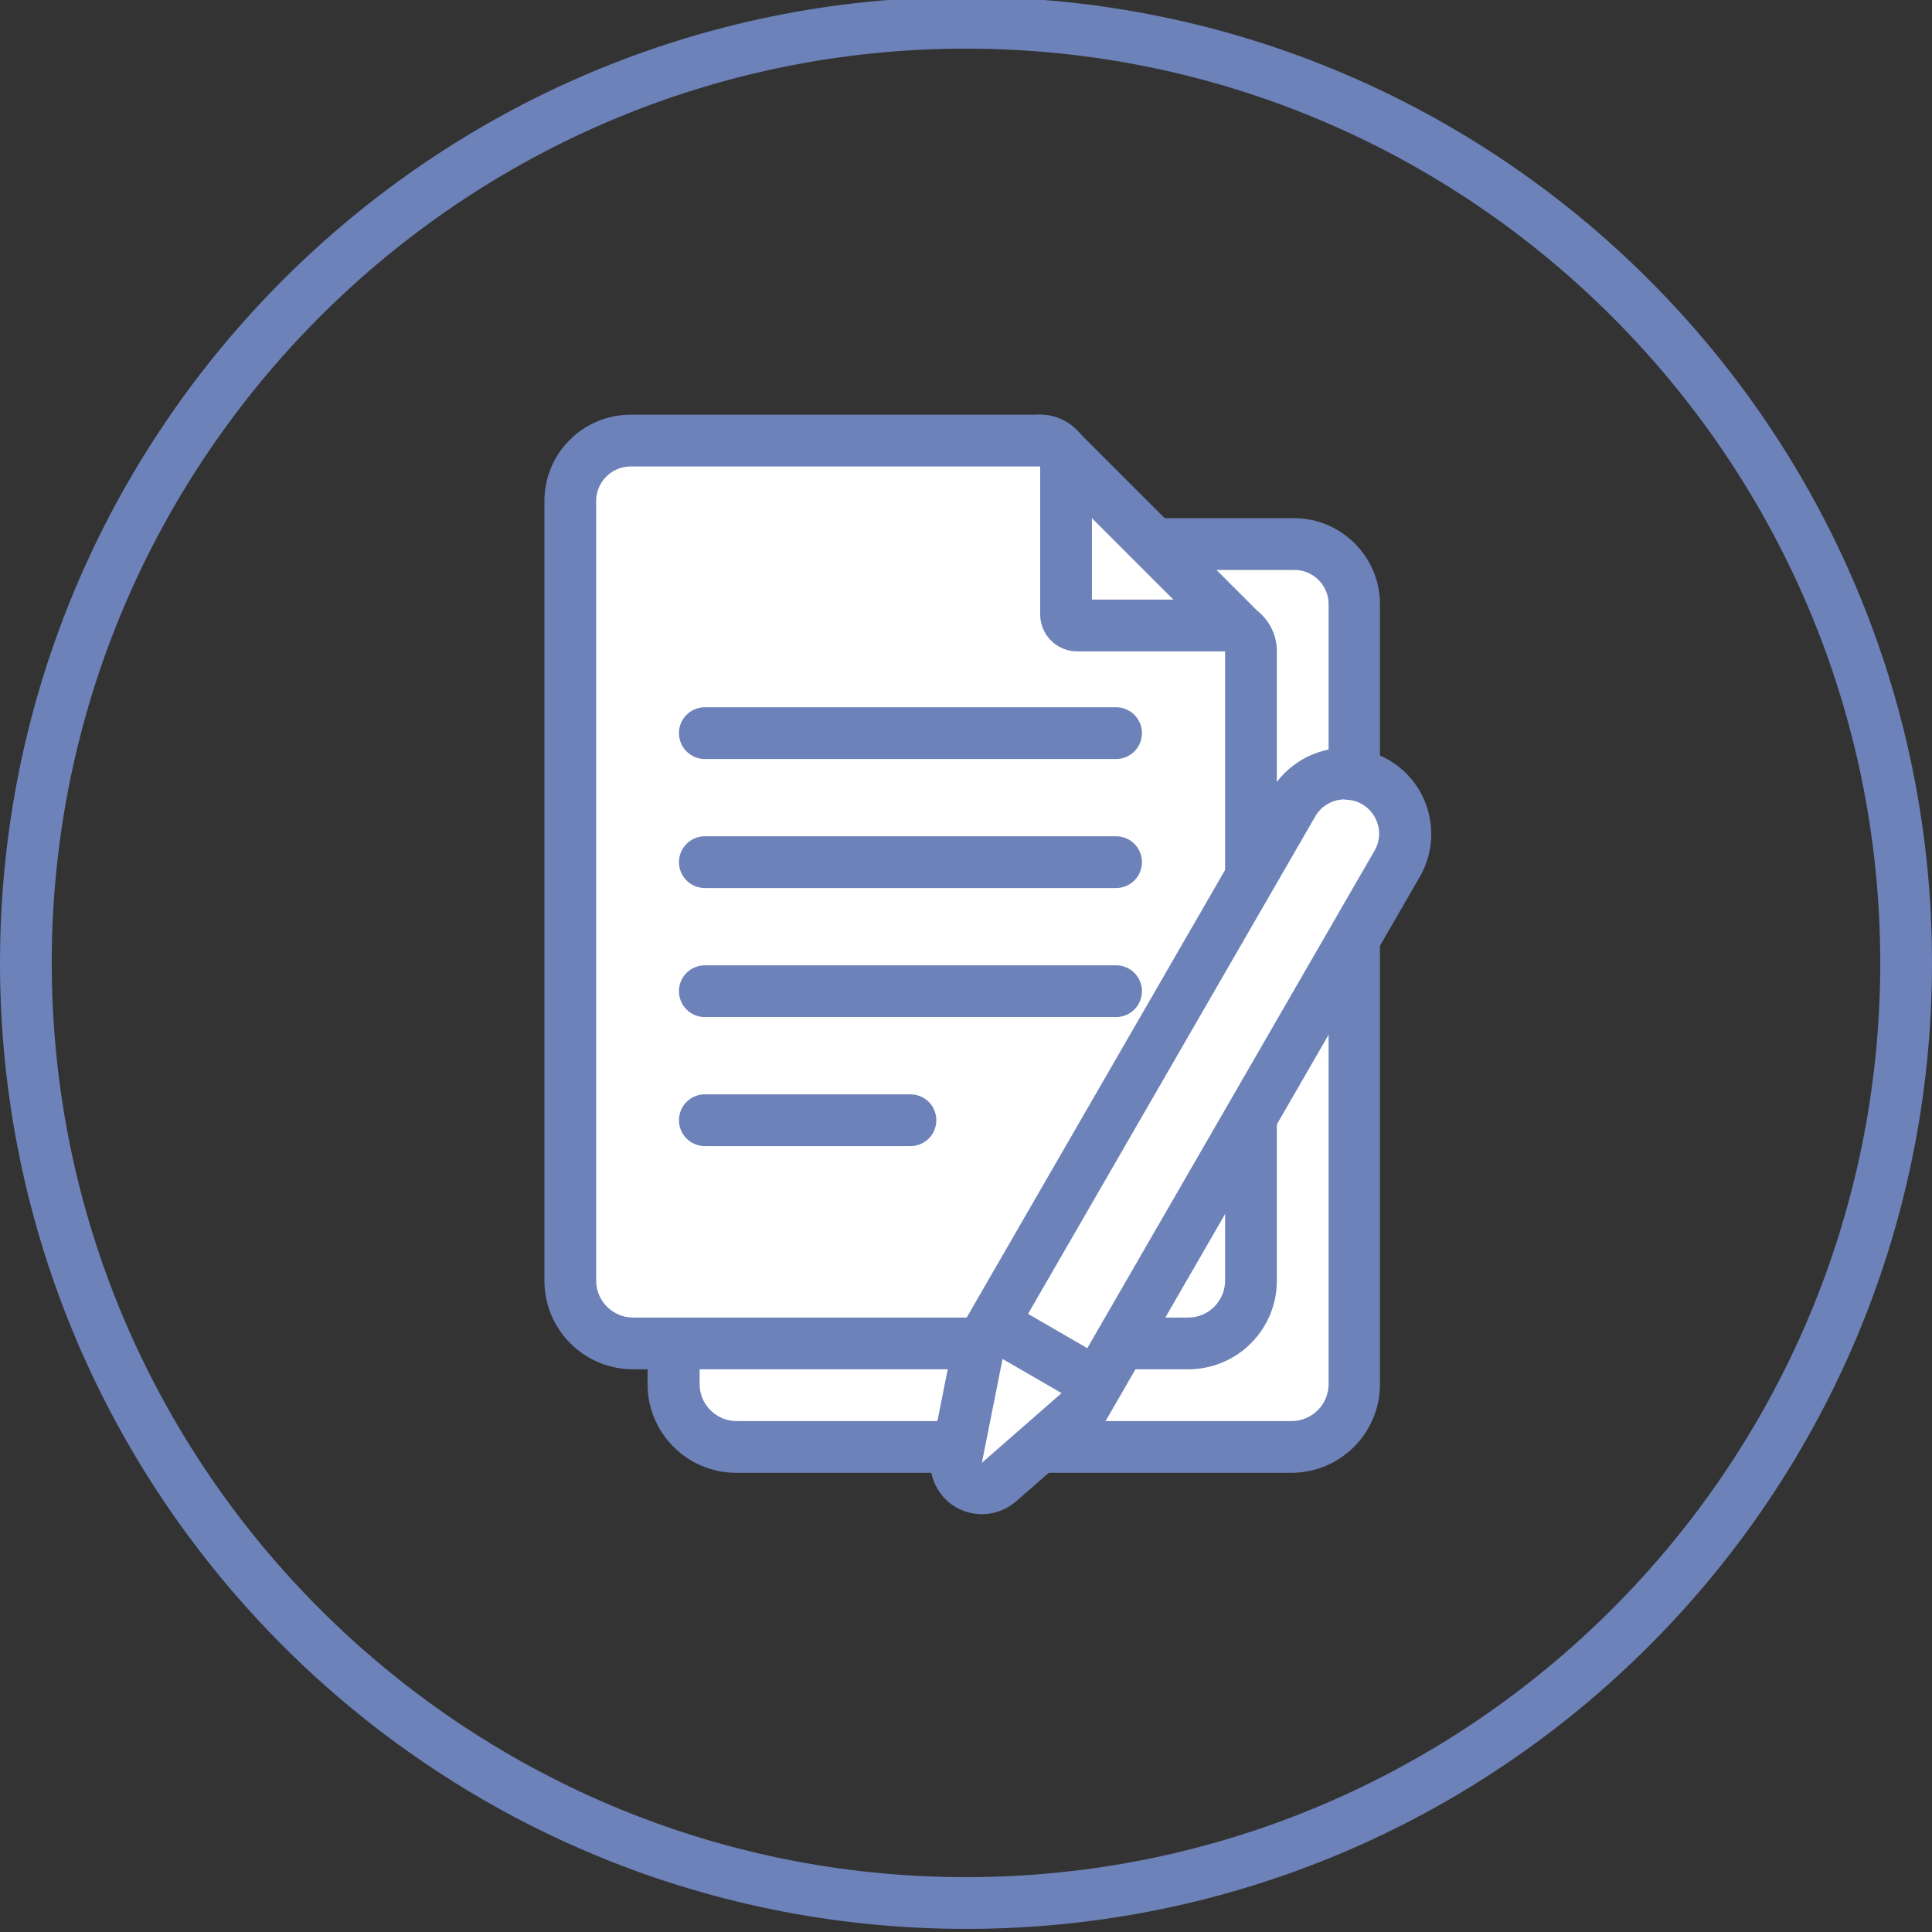 <?xml version="1.0" encoding="UTF-8"?>
<svg xmlns="http://www.w3.org/2000/svg" width="56" height="56" viewBox="0 0 56 56" fill="none">
  <rect x="0" y="0" width="56" height="56" fill="#333333" stroke="none"/>
  <g clip-path="url(#clip0_668_1697)">
    <path d="M21.35 41.94C20.35 41.94 19.53 41.12 19.53 40.12V17.59C19.53 16.59 20.35 15.77 21.35 15.77H37.53C38.49 15.77 39.27 16.55 39.27 17.51V40.12C39.27 41.12 38.45 41.94 37.45 41.94H21.36H21.35Z" fill="white"></path>
    <path d="M37.52 16.52C38.059 16.52 38.51 16.96 38.51 17.51V40.12C38.51 40.71 38.029 41.19 37.44 41.19H21.349C20.759 41.19 20.279 40.71 20.279 40.12V17.59C20.279 17 20.759 16.52 21.349 16.52H37.529M37.52 15.02H21.34C19.919 15.02 18.77 16.17 18.77 17.59V40.12C18.77 41.54 19.919 42.69 21.34 42.69H37.429C38.849 42.69 39.999 41.54 39.999 40.12V17.51C39.999 16.14 38.88 15.02 37.51 15.02H37.52Z" fill="#6D82B8"></path>
    <path d="M30.15 19.63C29.74 19.63 29.4 19.29 29.4 18.88V13.52C29.4 13.22 29.58 12.94 29.86 12.83C29.95 12.79 30.05 12.77 30.15 12.77C30.34 12.77 30.54 12.85 30.68 12.99L36.04 18.35C36.25 18.56 36.32 18.89 36.2 19.17C36.08 19.45 35.81 19.63 35.51 19.63H30.15Z" fill="white"></path>
    <path d="M30.15 13.52L35.51 18.88H30.15V13.52ZM30.14 12.02C29.95 12.02 29.75 12.06 29.57 12.13C29.01 12.36 28.64 12.91 28.64 13.52V18.88C28.64 19.71 29.31 20.38 30.14 20.38H35.5C36.11 20.38 36.65 20.01 36.89 19.45C37.12 18.89 36.99 18.24 36.56 17.82L31.2 12.46C30.91 12.17 30.53 12.02 30.14 12.02Z" fill="#6D82B8"></path>
    <path d="M18.35 38.94C17.35 38.94 16.53 38.12 16.53 37.12V14.52C16.53 13.56 17.31 12.77 18.28 12.77H30.15C30.56 12.77 30.9 13.11 30.9 13.52V17.81C30.9 17.99 31.04 18.13 31.22 18.13H35.51C35.92 18.13 36.26 18.47 36.26 18.88V37.12C36.26 38.12 35.44 38.94 34.44 38.94H18.35Z" fill="white"></path>
    <path d="M30.15 13.52V17.81C30.15 18.4 30.63 18.88 31.22 18.88H35.51V37.12C35.51 37.71 35.03 38.19 34.44 38.19H18.35C17.76 38.19 17.28 37.71 17.28 37.12V14.52C17.28 13.97 17.73 13.52 18.28 13.52H30.15ZM30.15 12.02H18.28C16.9 12.02 15.78 13.14 15.78 14.52V37.12C15.78 38.54 16.93 39.69 18.35 39.69H34.44C35.86 39.69 37.01 38.54 37.01 37.12V18.88C37.01 18.05 36.34 17.38 35.51 17.38H31.65V13.52C31.65 13.12 31.49 12.74 31.21 12.46C30.93 12.18 30.55 12.02 30.15 12.02Z" fill="#6D82B8"></path>
    <path d="M30.77 41.13C30.64 41.13 30.51 41.1 30.39 41.03L28.67 40.04C28.31 39.83 28.19 39.37 28.4 39.02L37.47 23.31C37.78 22.77 38.36 22.44 38.98 22.44C39.28 22.44 39.58 22.52 39.85 22.67C40.25 22.9 40.54 23.28 40.66 23.73C40.78 24.18 40.72 24.65 40.49 25.05L31.42 40.76C31.32 40.93 31.16 41.06 30.96 41.11C30.9 41.13 30.83 41.14 30.77 41.14V41.13Z" fill="white"></path>
    <path d="M38.99 23.18C39.16 23.18 39.33 23.22 39.48 23.31C39.95 23.58 40.12 24.19 39.84 24.66L30.77 40.37L29.05 39.38L38.12 23.67C38.3 23.35 38.64 23.17 38.98 23.17M38.99 21.68C38.1 21.68 37.28 22.16 36.83 22.93L27.76 38.64C27.35 39.36 27.59 40.27 28.31 40.69L30.03 41.68C30.27 41.82 30.52 41.88 30.78 41.88C31.3 41.88 31.8 41.61 32.08 41.13L41.15 25.42C41.84 24.23 41.43 22.7 40.24 22.02C39.86 21.8 39.43 21.69 39 21.69L38.99 21.68Z" fill="#6D82B8"></path>
    <path d="M28.46 43.15C28.33 43.15 28.2 43.12 28.08 43.05C27.8 42.89 27.66 42.57 27.72 42.25L28.32 39.24C28.37 39 28.53 38.8 28.75 38.7C28.85 38.66 28.95 38.63 29.06 38.63C29.19 38.63 29.32 38.66 29.44 38.73L31.15 39.72C31.36 39.84 31.5 40.06 31.52 40.3C31.54 40.54 31.45 40.78 31.27 40.94L28.96 42.96C28.82 43.08 28.64 43.15 28.47 43.15H28.46Z" fill="white"></path>
    <path d="M29.06 39.39L30.77 40.38L28.46 42.4L29.06 39.39ZM29.06 37.89C28.85 37.89 28.64 37.93 28.44 38.02C28 38.22 27.68 38.62 27.59 39.09L26.99 42.1C26.87 42.73 27.16 43.37 27.71 43.69C27.94 43.82 28.2 43.89 28.46 43.89C28.82 43.89 29.17 43.76 29.45 43.52L31.76 41.5C32.12 41.18 32.31 40.71 32.26 40.23C32.21 39.75 31.94 39.32 31.52 39.08L29.81 38.09C29.58 37.96 29.32 37.89 29.06 37.89Z" fill="#6D82B8"></path>
    <path d="M28 1.41C42.61 1.41 54.5 13.3 54.5 27.91C54.5 42.52 42.61 54.41 28 54.41C13.39 54.41 1.5 42.52 1.5 27.91C1.5 13.3 13.39 1.41 28 1.41ZM28 -0.09C12.54 -0.09 0 12.45 0 27.91C0 43.37 12.54 55.91 28 55.91C43.46 55.91 56 43.37 56 27.91C56 12.45 43.46 -0.09 28 -0.09Z" fill="#6D82B8"></path>
    <path d="M20.43 21.25H32.35" stroke="#6D82B8" stroke-width="1.5" stroke-linecap="round" stroke-linejoin="round"></path>
    <path d="M20.43 24.99H32.35" stroke="#6D82B8" stroke-width="1.5" stroke-linecap="round" stroke-linejoin="round"></path>
    <path d="M20.43 28.73H32.35" stroke="#6D82B8" stroke-width="1.5" stroke-linecap="round" stroke-linejoin="round"></path>
    <path d="M20.43 32.47H26.39" stroke="#6D82B8" stroke-width="1.5" stroke-linecap="round" stroke-linejoin="round"></path>
  </g>
  <defs>
    <clipPath id="clip0_668_1697">
      <rect width="56" height="56" fill="white"></rect>
    </clipPath>
  </defs>
</svg>
